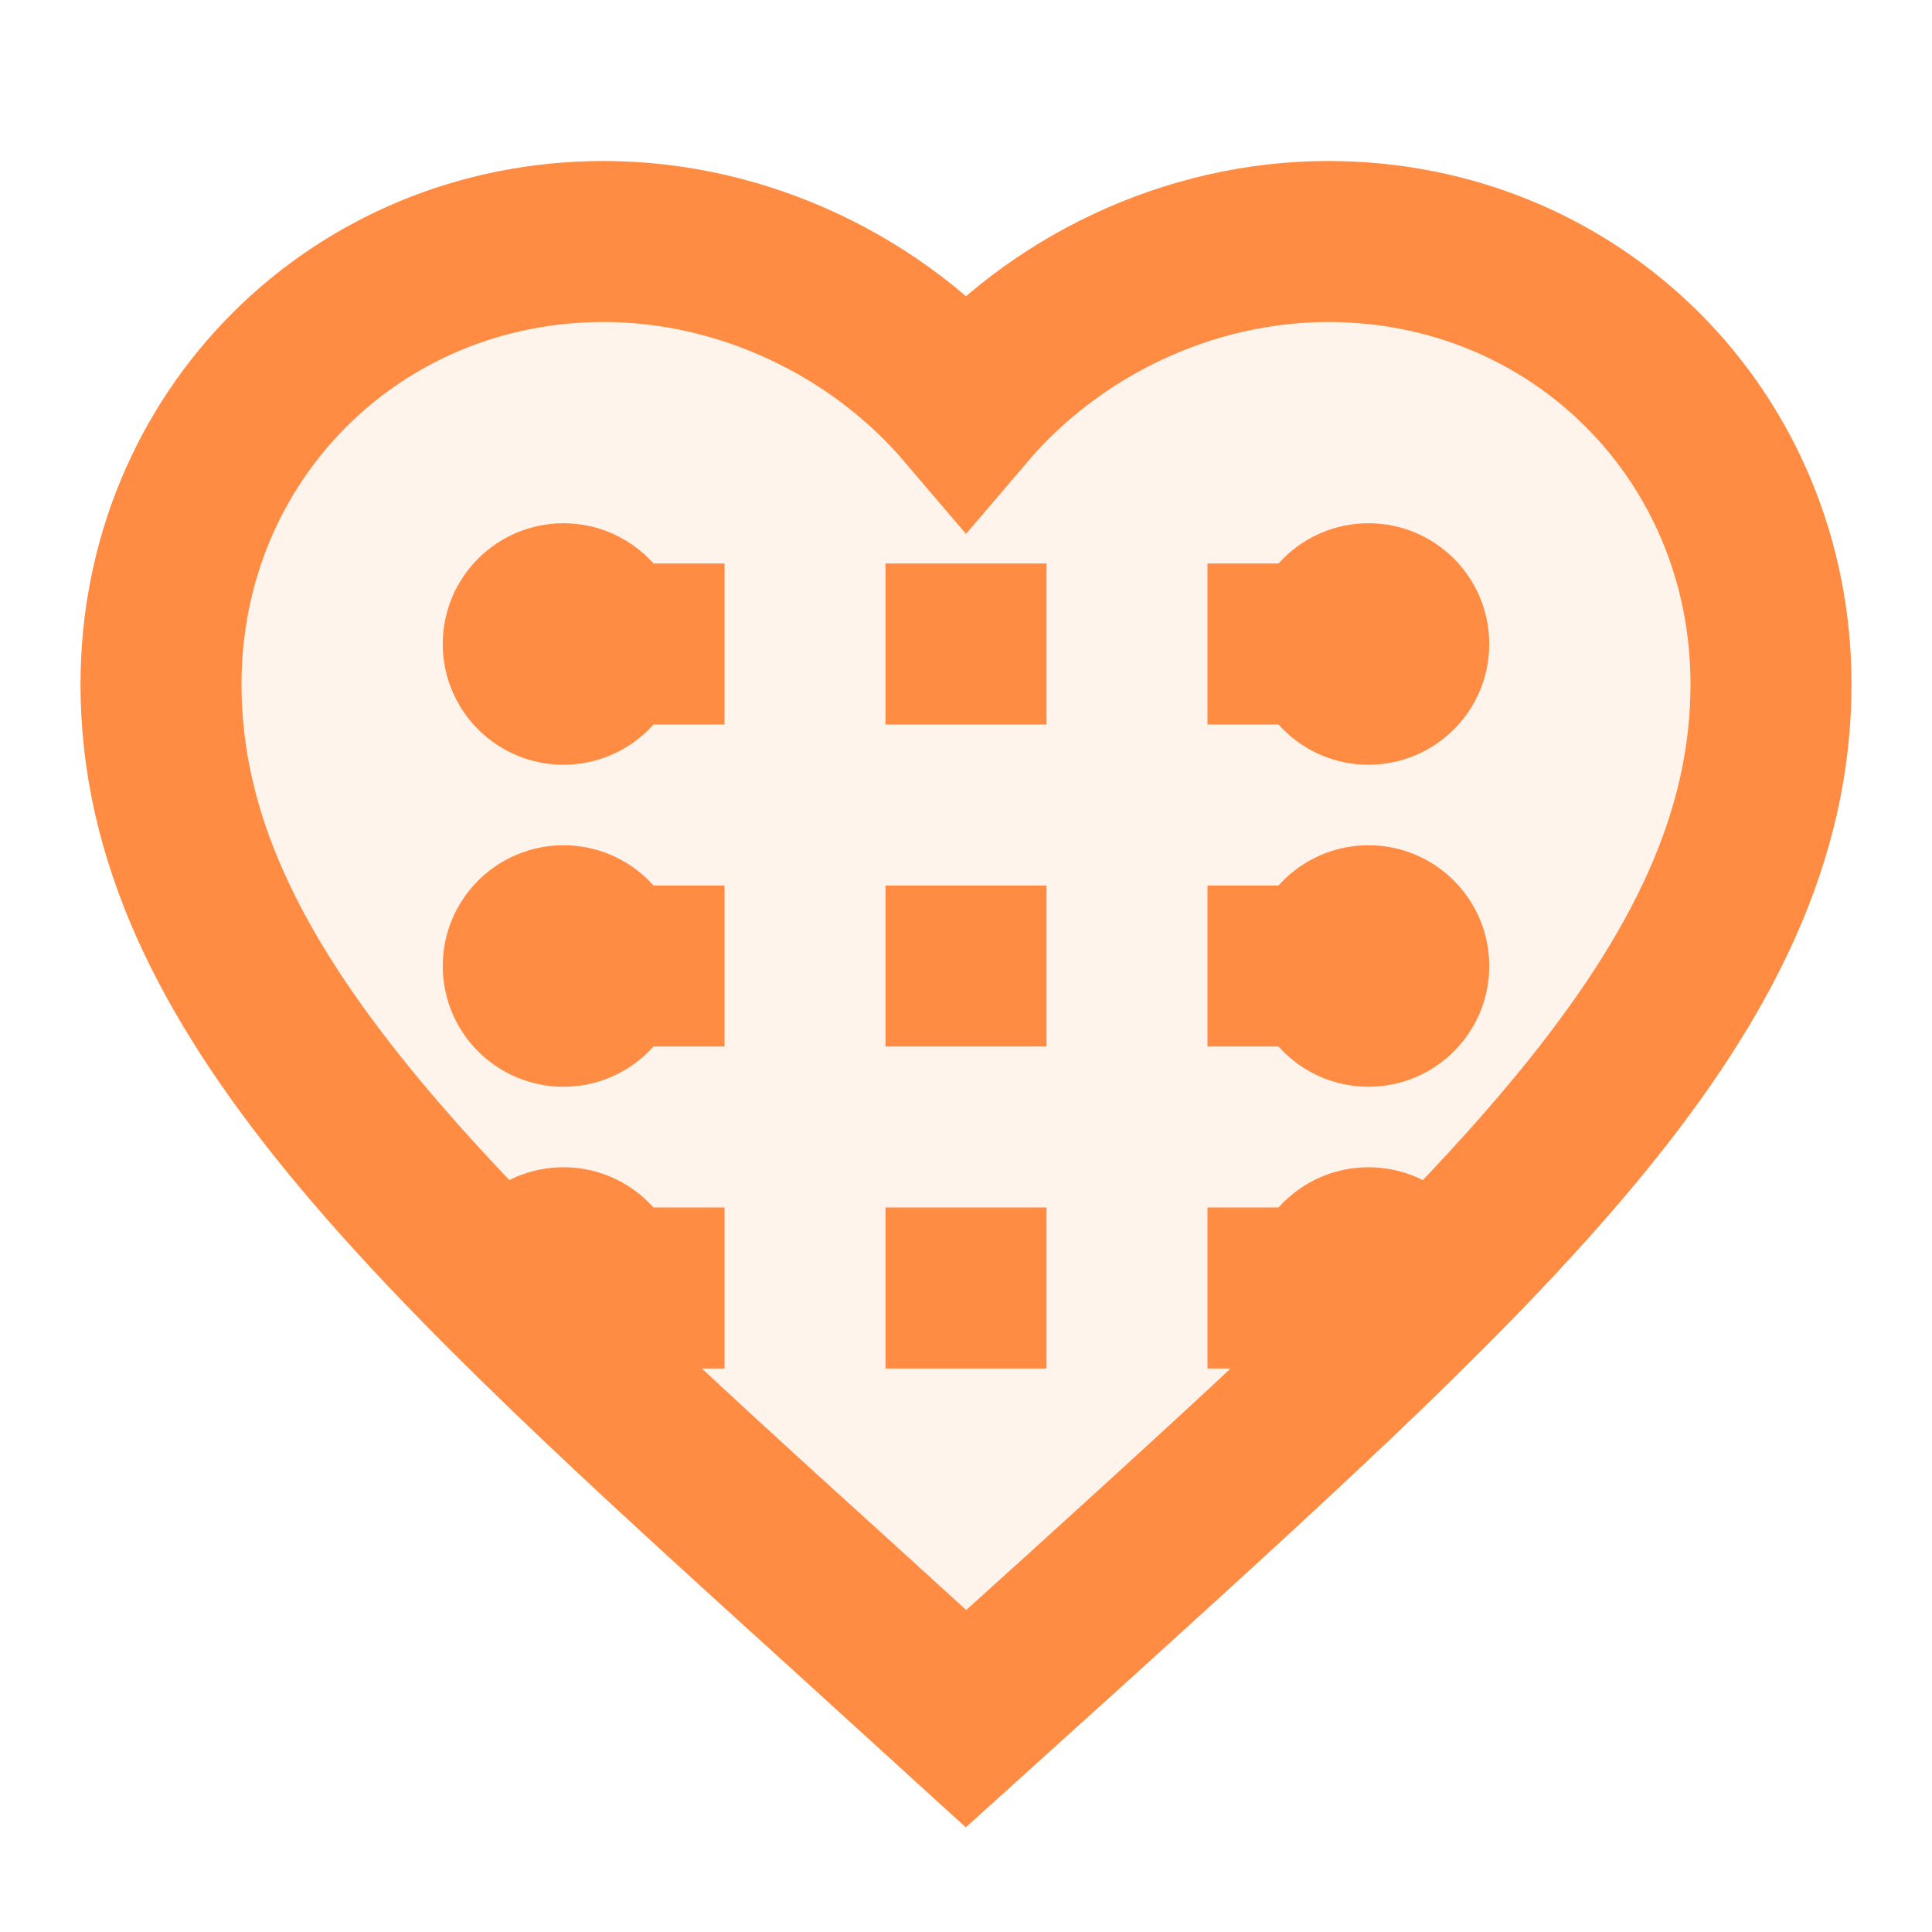 <?xml version="1.0" encoding="UTF-8"?>
<svg width="24px" height="24px" viewBox="0 0 24 24" version="1.1" xmlns="http://www.w3.org/2000/svg">
    <g stroke="none" stroke-width="1" fill="none" fill-rule="evenodd">
        <!-- Main heart shape -->
        <path d="M12,21.35 L10.55,20.03 C5.4,15.36 2,12.28 2,8.5 C2,5.42 4.42,3 7.5,3 C9.24,3 10.91,3.81 12,5.09 C13.09,3.81 14.76,3 16.5,3 C19.58,3 22,5.42 22,8.5 C22,12.28 18.6,15.36 13.45,20.04 L12,21.35 Z" 
              stroke="#FF8C42" 
              stroke-width="2" 
              fill="#FF8C42" 
              fill-opacity="0.1"/>
        
        <!-- Connection lines -->
        <path d="M7,8 L17,8" stroke="#FF8C42" stroke-width="2" stroke-dasharray="2,2"/>
        <path d="M7,12 L17,12" stroke="#FF8C42" stroke-width="2" stroke-dasharray="2,2"/>
        <path d="M7,16 L17,16" stroke="#FF8C42" stroke-width="2" stroke-dasharray="2,2"/>
        
        <!-- Connection dots -->
        <circle cx="7" cy="8" r="1.5" fill="#FF8C42"/>
        <circle cx="17" cy="8" r="1.5" fill="#FF8C42"/>
        <circle cx="7" cy="12" r="1.5" fill="#FF8C42"/>
        <circle cx="17" cy="12" r="1.5" fill="#FF8C42"/>
        <circle cx="7" cy="16" r="1.5" fill="#FF8C42"/>
        <circle cx="17" cy="16" r="1.5" fill="#FF8C42"/>
    </g>
</svg> 